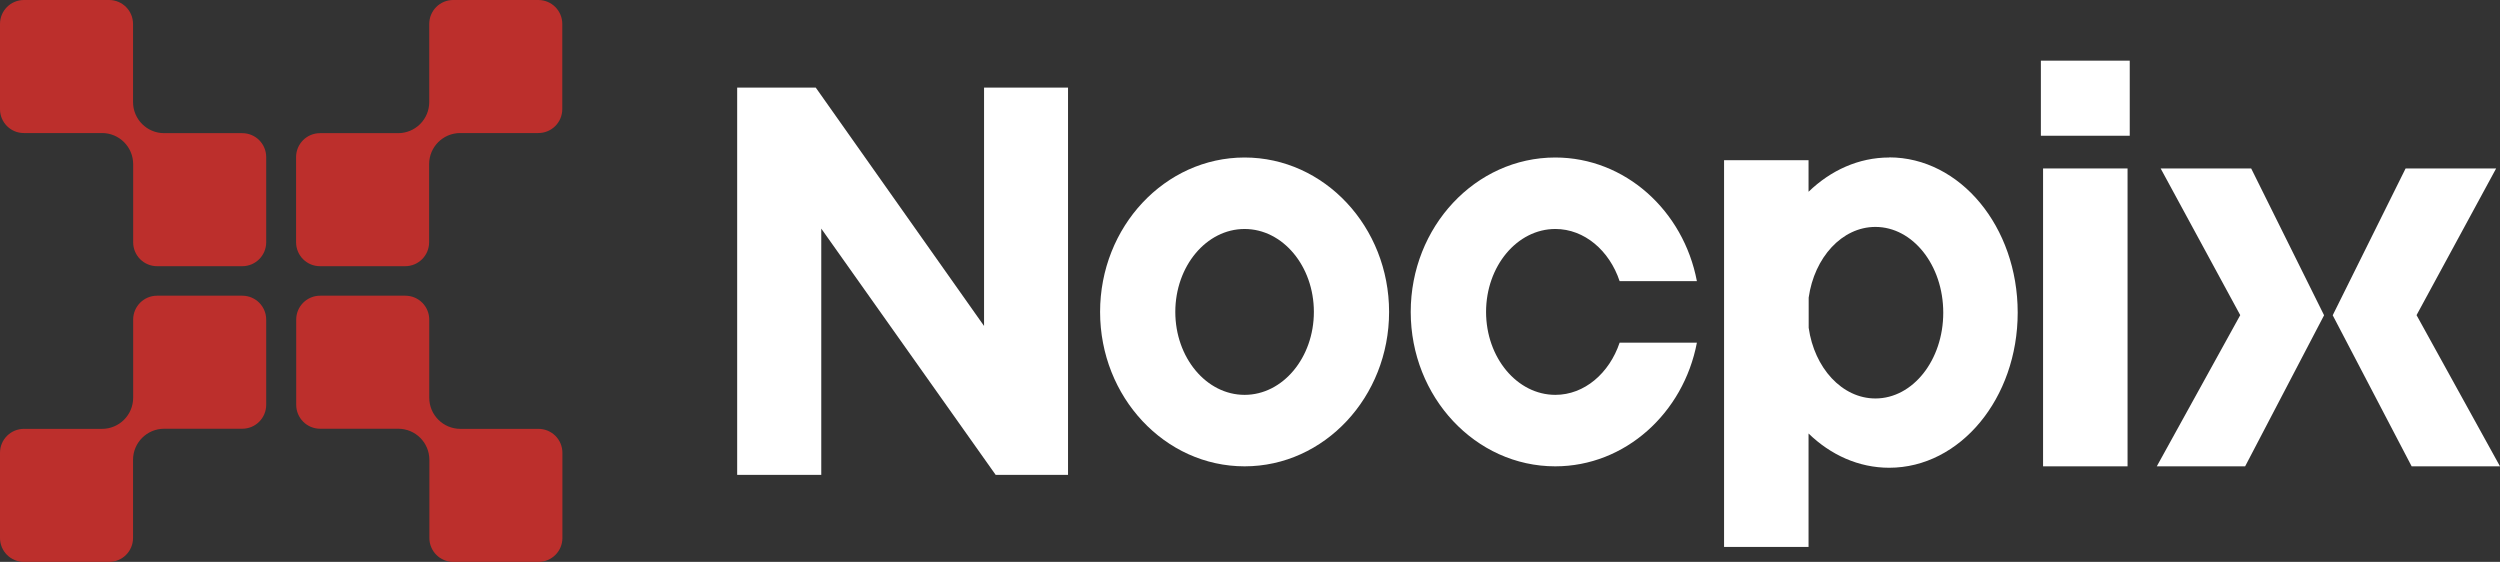 <?xml version="1.0" encoding="UTF-8"?>
<svg id="Layer_1" data-name="Layer 1" xmlns="http://www.w3.org/2000/svg" viewBox="0 0 194.12 43.63">
  <rect x="0" y="0" width="194.12" height="43.63" fill="#333333" stroke="none"/>
  <defs>
    <style>
      .cls-1 {
        fill: #fff;
      }

      .cls-2 {
        fill: #bc2f2c;
      }
    </style>
  </defs>
  <g>
    <rect class="cls-1" x="158.64" y="13.08" width="6.56" height="23.13"/>
    <rect class="cls-1" x="158.47" y="4.71" width="6.9" height="5.83"/>
    <polygon class="cls-1" points="167.77 13.08 173.95 24.47 167.47 36.21 174.33 36.21 180.46 24.48 174.8 13.08 167.77 13.08"/>
    <polygon class="cls-1" points="187.64 24.47 193.82 13.08 186.79 13.08 181.13 24.48 187.26 36.21 194.12 36.21 187.64 24.47"/>
    <path class="cls-1" d="M96.64,12.23c-6.19,0-11.22,5.38-11.22,11.99s5.03,11.99,11.22,11.99,11.22-5.38,11.22-11.99-5.03-11.99-11.22-11.99ZM96.64,30.66c-2.97,0-5.38-2.89-5.38-6.44s2.41-6.44,5.38-6.44,5.38,2.89,5.38,6.44-2.41,6.44-5.38,6.44Z"/>
    <polygon class="cls-1" points="76.41 25.31 63.34 6.8 57.24 6.8 57.24 36.87 63.77 36.87 63.77 17.75 77.31 36.87 82.93 36.87 82.93 6.8 76.41 6.8 76.41 25.31"/>
    <path class="cls-1" d="M120.77,17.78c2.26,0,4.2,1.68,4.99,4.05h6c-1.04-5.47-5.57-9.6-11-9.6-6.19,0-11.22,5.38-11.22,11.99s5.03,11.99,11.22,11.99c5.42,0,9.96-4.13,11-9.6h-6c-.8,2.37-2.73,4.05-4.99,4.05-2.97,0-5.38-2.89-5.38-6.44s2.41-6.44,5.38-6.44Z"/>
    <path class="cls-1" d="M146.69,12.23c-2.37,0-4.54,1-6.26,2.66v-2.45h-6.56v30.03h6.56v-8.81c1.71,1.66,3.89,2.66,6.26,2.66,5.51,0,9.98-5.39,9.98-12.05s-4.47-12.05-9.98-12.05ZM145.62,30.94c-2.59,0-4.74-2.37-5.18-5.49v-2.34c.44-3.12,2.59-5.49,5.18-5.49,2.91,0,5.27,2.98,5.27,6.66s-2.36,6.66-5.27,6.66Z"/>
  </g>
  <g>
    <path class="cls-2" d="M33.33,24.82v6.06c0,1.34,1.08,2.42,2.42,2.42h6.06c1.03,0,1.86.83,1.86,1.86v6.61c0,1.03-.83,1.86-1.86,1.86h-6.61c-1.03,0-1.86-.83-1.86-1.86v-6.06c0-1.34-1.08-2.42-2.42-2.42h-6.06c-1.03,0-1.86-.83-1.86-1.86v-6.61c0-1.03.83-1.86,1.86-1.86h6.61c1.03,0,1.86.83,1.86,1.86Z"/>
    <path class="cls-2" d="M18.81,33.29h-6.06c-1.34,0-2.42,1.08-2.42,2.42v6.06c0,1.03-.83,1.86-1.86,1.86H1.86c-1.03,0-1.86-.83-1.86-1.86v-6.61c0-1.03.83-1.86,1.86-1.86h6.06c1.34,0,2.42-1.08,2.42-2.42v-6.06c0-1.03.83-1.86,1.86-1.86h6.61c1.03,0,1.86.83,1.86,1.86v6.61c0,1.03-.83,1.86-1.86,1.86Z"/>
    <path class="cls-2" d="M10.34,18.81v-6.06c0-1.34-1.08-2.42-2.42-2.42H1.86C.83,10.34,0,9.5,0,8.48V1.86C0,.83.83,0,1.86,0h6.61c1.03,0,1.86.83,1.86,1.86v6.06c0,1.34,1.08,2.42,2.42,2.42h6.06c1.03,0,1.86.83,1.86,1.86v6.61c0,1.03-.83,1.86-1.86,1.86h-6.61c-1.03,0-1.86-.83-1.86-1.86Z"/>
    <path class="cls-2" d="M24.85,10.34h6.06c1.34,0,2.42-1.08,2.42-2.42V1.86C33.33.83,34.16,0,35.19,0h6.61c1.03,0,1.86.83,1.86,1.86v6.61c0,1.03-.83,1.86-1.86,1.86h-6.06c-1.34,0-2.42,1.08-2.42,2.42v6.06c0,1.03-.83,1.86-1.86,1.86h-6.61c-1.03,0-1.86-.83-1.86-1.86v-6.61c0-1.03.83-1.86,1.86-1.86Z"/>
  </g>
</svg>